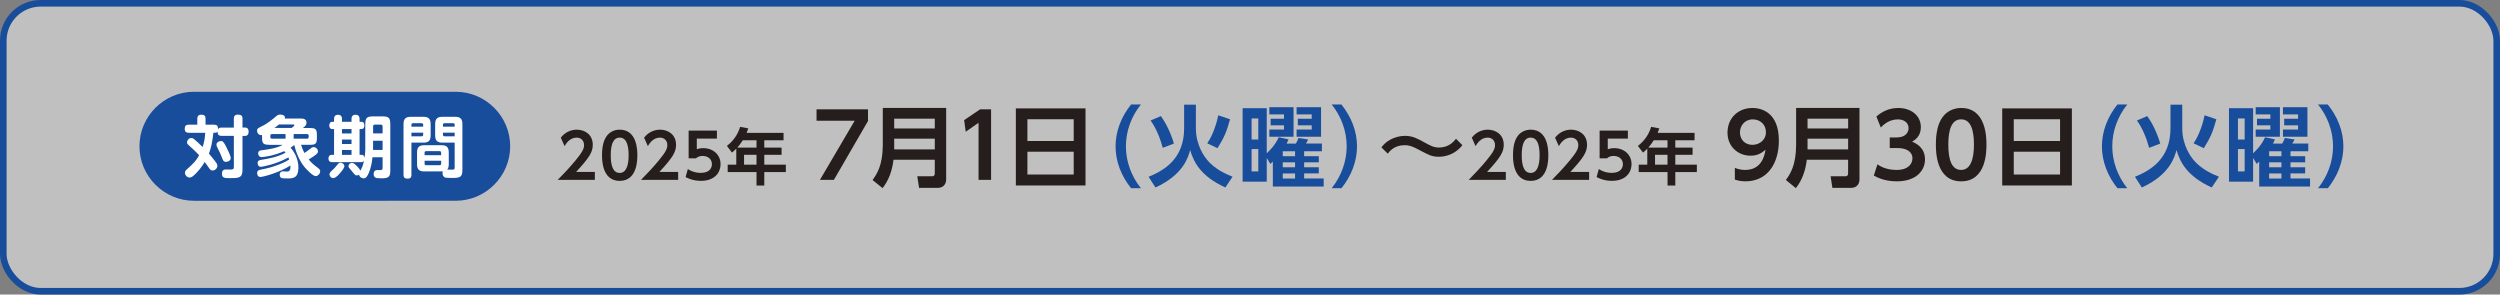 <?xml version="1.0" encoding="UTF-8"?><svg id="_レイヤー_2" xmlns="http://www.w3.org/2000/svg" viewBox="0 0 707.78 83.39"><rect x="0" y="0" width="707.78" height="83.39" fill="#808080" stroke="none"/><defs><style>.cls-1{fill:none;stroke:#184d9c;stroke-miterlimit:10;stroke-width:1.87px;}.cls-2{opacity:.5;}.cls-2,.cls-3{fill:#fff;}.cls-4{fill:#251e1c;}.cls-5{fill:#184d9c;}</style></defs><g id="_レイヤー_1-2"><rect class="cls-2" x=".93" y=".93" width="705.92" height="81.53" rx="10.58" ry="10.58"/><rect class="cls-1" x=".93" y=".93" width="705.92" height="81.53" rx="10.58" ry="10.58"/><path class="cls-5" d="M144.44,41.41c0,8.48-6.94,15.43-15.43,15.43H54.91c-8.48,0-15.43-6.94-15.43-15.43s6.94-15.43,15.43-15.43h74.1c8.48,0,15.43,6.94,15.43,15.43Z"/><path class="cls-3" d="M66.2,36.11v-2.49c0-.42.08-1.17,1.13-1.17.9,0,1.32.27,1.32,1.17v2.49h.69c.92,0,1.05.69,1.05,1.13,0,.71-.23,1.24-1.05,1.24h-.69v9.71c0,2.24-1.21,2.24-3.46,2.24-1.62,0-2.35,0-2.35-1.28,0-1.05.63-1.17,1.17-1.17.04,0,1.09.02,1.3.02.65,0,.9-.11.9-.75v-8.78h-3.44c-1.01,0-1.17-.54-1.17-1.22-.19.31-.48.33-.73.33h-.46c-.29,2.56-.61,4.19-1.26,5.91.54.63,1.36,1.61,2.01,2.5.33.46.38.73.38.96,0,.69-.67,1.32-1.36,1.32-.54,0-.65-.19-1.34-1.17-.29-.42-.67-.99-.88-1.24-.75,1.24-1.91,2.85-3.35,4.02-.15.11-.52.38-.94.38-.65,0-1.3-.61-1.3-1.36,0-.4.17-.63.52-.94,1.97-1.76,2.68-2.49,3.48-4.01-.92-1.03-2.33-2.28-2.75-2.66-.38-.33-.67-.57-.67-.97,0-.59.55-1.26,1.21-1.26.21,0,.46.06.88.4.78.65,1.4,1.24,2.33,2.16.36-1.15.65-2.31.73-4.03h-4.63c-.38,0-1.17-.04-1.17-1.07,0-.8.25-1.22,1.17-1.22h2.39v-1.66c0-.42.08-1.17,1.09-1.17.8,0,1.24.23,1.24,1.17v1.66h2.41c.8,0,1.13.29,1.13,1.26.29-.44.76-.44,1.03-.44h3.44ZM64.19,41.86c.34.69,1.13,2.27,1.13,2.89,0,.76-.84,1.07-1.32,1.07-.71,0-.84-.34-1.24-1.4-.34-.9-.52-1.22-1.19-2.58-.17-.34-.29-.59-.29-.88,0-.52.48-1.03,1.4-1.03.52,0,.88.69,1.51,1.93Z"/><path class="cls-3" d="M76.2,40.98c-1.59,0-2.01-.31-2.01-1.95v-.8c-.96.17-1.42-.67-1.42-1.2,0-.63.33-.78,1.3-1.26.9-.44,1.72-.9,3.52-2.35.15-.13.8-.71.96-.8.21-.13.54-.19.78-.19.4,0,1.34.13,1.34.82,0,.13-.04.23-.08.31h4.59c.55,0,1.59.04,1.59,1.19,0,.55-.21.92-1.03,1.49h1.99c1.62,0,1.99.34,1.99,2.01v.8c0,1.66-.42,1.95-1.99,1.95h-2.49c.21.73.55,1.61.94,2.31.48-.31.94-.63,1.38-.99.71-.55.86-.67,1.24-.67.76,0,1.24.75,1.24,1.2s-.33.76-1.24,1.4c-.42.29-1.17.77-1.4.9.75.92,1.4,1.47,1.91,1.86,1.24.9,1.34,1.05,1.34,1.49,0,.67-.67,1.36-1.28,1.36-.86,0-2.81-2.14-3.12-2.52-1.57-1.89-2.52-4.45-2.94-6.27-.06.04-.61.46-1.05.75,1.43,1.57,2.22,3.65,2.22,5.6,0,2.98-1.49,3.1-3,3.1-.36,0-1.28-.02-1.62-.08-.67-.12-.67-.9-.67-.97,0-.13,0-.96.96-.96.17,0,.92.06,1.07.06.73,0,1.09-.4.99-1.7-3.25,2.05-7.76,3.23-8.49,3.23-.92,0-.92-1.05-.92-1.13,0-.36.13-.75.75-.88,2.64-.54,3.4-.75,5.43-1.51,1.59-.61,2.54-1.18,2.89-1.42-.11-.31-.15-.4-.23-.59-3.46,1.97-7.5,2.66-7.8,2.66-.75,0-.9-.73-.9-1.03,0-.78.59-.88.86-.92,2.08-.34,4.7-.76,7.04-2.05-.21-.27-.31-.34-.38-.44-3.14,1.43-6.14,1.68-6.39,1.68-.78,0-.98-.65-.98-1.03,0-.75.55-.84.84-.88,1.95-.25,4.4-.57,6.12-1.55h-3.84ZM80.84,37.96h-3.84c-.33,0-.46.17-.46.46v.38c0,.29.13.46.46.46h3.84v-1.3ZM78.97,35.23c-.25.21-.55.48-1.26.99h4.86s.76-.5.76-.76c0-.19-.19-.23-.31-.23h-4.05ZM83.14,37.96v1.3h3.79c.33,0,.46-.19.46-.46v-.38c0-.29-.15-.46-.46-.46h-3.79Z"/><path class="cls-3" d="M103.42,35.23c0-1.85.4-2.28,2.28-2.28h2.52c1.87,0,2.28.42,2.28,2.28v12.94c0,1.87-.36,2.31-2.56,2.31-.04,0-.96-.02-1.24-.06-.92-.15-.92-1.01-.92-1.17,0-.57.29-1.11,1.03-1.11.15,0,.88.02,1.01.02.48-.04.5-.44.5-.63v-3h-2.87c-.27,2.85-.99,4.38-1.3,4.97-.46.84-.69.99-1.17.99-.4,0-1.21-.25-1.32-1.03-.19.13-.4.21-.63.21-.44,0-.63-.25-1.38-1.19-.15-.17-.78-.88-.88-1.05-.08-.15-.11-.31-.11-.4,0-.57.63-.94.99-.94.75,0,2.18,1.7,2.39,2.22.63-1.24.69-1.34,1.01-2.85-.21.42-.54.44-.9.44h-8.13c-.23,0-1.03,0-1.03-1.03,0-.55.27-1.03.94-1.03h.65v-7.3h-.5c-.71,0-.86-.65-.86-1.03,0-.5.23-1.03.86-1.03h.5v-.84c0-.52.21-1.15,1.11-1.15.71,0,1.13.38,1.13,1.15v.84h2.7v-.84c0-.57.25-1.15,1.13-1.15.76,0,1.15.42,1.15,1.15v.84h.54c.82,0,.82.88.82,1.01,0,.27-.06,1.05-.82,1.05h-.54v7.3h.55c.8,0,.84.71.86.92.17-1.17.21-2.12.21-2.39v-7.15ZM97.5,47.08c0,.44-.8,1.45-1.17,1.87-.99,1.17-1.55,1.47-2.03,1.47-.59,0-1.01-.54-1.01-1.03,0-.36.15-.63.71-1.13.65-.57.69-.63,1.53-1.64.34-.44.52-.57.92-.57.23,0,1.05.29,1.05,1.03ZM99.52,36.54h-2.7v1.24h2.7v-1.24ZM99.52,39.51h-2.7v1.26h2.7v-1.26ZM99.52,42.47h-2.7v1.38h2.7v-1.38ZM105.62,37.77h2.7v-1.95c0-.44-.25-.55-.57-.55h-1.57c-.4,0-.55.19-.55.55v1.95ZM108.32,39.85h-2.7v2.6h2.7v-2.6Z"/><path class="cls-3" d="M116.48,49.51c0,.29,0,1.07-1.05,1.07-.92,0-1.19-.38-1.19-1.07v-14.38c0-1.57.69-2.06,2.08-2.06h3.54c1.38,0,2.06.5,2.06,2.06v3.19c0,1.59-.69,2.06-2.06,2.06h-3.38v9.12ZM119.81,35.86v-.52c0-.25-.11-.46-.46-.46h-2.41c-.38,0-.46.25-.46.46v.52h3.33ZM116.48,37.56v1.03h2.87c.33,0,.46-.17.46-.46v-.57h-3.33ZM120.13,48.53c-1.34,0-2.06-.44-2.06-2.07v-3.27c0-1.59.67-2.08,2.06-2.08h4.86c1.4,0,2.06.5,2.06,2.08v3.27c0,.61-.08,1.13-.44,1.55.42.02.94.02,1.36.02.55,0,.75-.04.75-.61v-7.04h-3.44c-1.4,0-2.08-.48-2.08-2.06v-3.19c0-1.57.69-2.06,2.08-2.06h3.56c1.45,0,2.07.55,2.07,2.06v12.94c0,1.95-.5,2.31-2.81,2.31-1.57,0-1.97-.06-2.2-.17-.34-.17-.61-.57-.61-1.15,0-.29.06-.42.09-.55-.13.02-.21.02-.38.02h-4.86ZM120.21,43.94h4.68v-.71c0-.29-.15-.44-.46-.44h-3.77c-.25,0-.46.1-.46.44v.71ZM120.21,45.51v.8c0,.31.15.46.46.46h3.77c.33,0,.46-.17.46-.46v-.8h-4.68ZM125.41,35.86h3.31v-.52c0-.29-.15-.46-.46-.46h-2.39c-.33,0-.46.17-.46.46v.52ZM128.72,37.56h-3.31v.57c0,.27.11.46.44.46h2.87v-1.03Z"/><path class="cls-4" d="M168.41,48.68v2.25h-10.52c1.54-1.57,3.21-3.3,4.98-5.43,2.11-2.53,2.48-3.46,2.48-4.44,0-1.12-.73-2.1-2.1-2.1-2.01,0-3.07,1.83-3.41,2.41l-1.07-2.39c1.08-1.42,2.74-2.27,4.51-2.27,2.25,0,4.54,1.35,4.54,4.28,0,2.11-1.01,3.67-4.72,7.69h5.29Z"/><path class="cls-4" d="M170.44,43.96c0-2.46.44-4.09,1.17-5.22.89-1.4,2.38-2.03,3.83-2.03,5,0,5,5.98,5,7.25s0,7.25-5,7.25-5-5.97-5-7.25ZM177.97,43.96c0-3.01-.68-5-2.53-5-1.97,0-2.53,2.24-2.53,5,0,3.02.68,5,2.53,5s2.53-2.13,2.53-5Z"/><path class="cls-4" d="M191.99,48.68v2.25h-10.52c1.54-1.57,3.21-3.3,4.98-5.43,2.11-2.53,2.48-3.46,2.48-4.44,0-1.12-.73-2.1-2.1-2.1-2.01,0-3.07,1.83-3.41,2.41l-1.07-2.39c1.08-1.42,2.74-2.27,4.51-2.27,2.25,0,4.54,1.35,4.54,4.28,0,2.11-1.01,3.67-4.72,7.69h5.29Z"/><path class="cls-4" d="M202.95,39.24h-5.68v3c.4-.12.94-.3,1.82-.3,2.83,0,4.91,1.87,4.91,4.54,0,2.22-1.52,4.72-5.57,4.72-2.31,0-3.84-.82-4.33-1.07l.63-2.27c1.64,1.08,3.25,1.08,3.67,1.08,2.74,0,3.15-1.68,3.15-2.45,0-1.47-1.15-2.34-2.62-2.34-.7,0-1.4.19-1.89.68h-2.08v-7.86h8v2.25Z"/><path class="cls-4" d="M221.83,37.62v2.1h-5.45v2.06h4.89v2.04h-4.89v2.79h6.1v2.1h-6.1v3.81h-2.2v-3.81h-8.16v-2.1h2.43v-4.53c-.51.52-.77.75-1.21,1.12l-1.45-1.89c1.83-1.42,3.13-3.25,3.74-5.4l2.32.44c-.16.45-.24.72-.47,1.26h10.45ZM210.29,39.72c-.72,1.12-1.15,1.62-1.54,2.06h5.43v-2.06h-3.9ZM214.18,43.82h-3.53v2.79h3.53v-2.79Z"/><path class="cls-4" d="M245.74,30.96v3.3l-9.66,16.67h-3.95l9.83-16.74h-10.79v-3.23h14.56Z"/><path class="cls-4" d="M267.88,50.71c0,1.88-1.3,2.48-2.35,2.48h-5.33l-.5-3.28h4.15c.58,0,.8-.3.8-.8v-3.88h-11.69c-.35,2.93-1.28,5.76-3.1,8.03l-2.83-2.3c1.15-1.6,2.9-4.05,2.9-9.99v-10.41h17.94v20.14ZM253.16,33.59v2.78h11.49v-2.78h-11.49ZM253.16,39.25v3.05h11.49v-3.05h-11.49Z"/><path class="cls-4" d="M277.46,30.96h3.13v19.97h-3.55v-16.17l-3.63,2.53-.45-3.28,4.5-3.05Z"/><path class="cls-4" d="M307.32,30.69v21.82h-19.72v-21.82h19.72ZM290.87,39.92h13.11v-6.16h-13.11v6.16ZM290.87,42.95v6.46h13.11v-6.46h-13.11Z"/><path class="cls-5" d="M320.23,53.29c-2.73-3.38-4.4-7.51-4.4-11.86s1.68-8.48,4.4-11.86h2.78c-2.7,3.35-4.25,7.53-4.25,11.86s1.55,8.48,4.25,11.86h-2.78Z"/><path class="cls-5" d="M335.24,29.64h3.33v6.68c0,5.03,2.63,8.26,3.15,8.91,2.23,2.73,5.58,4.13,7.23,4.8l-2.03,3.05c-6.98-3.2-8.91-7.08-9.98-10.61-.48,1.83-1.8,6.96-9.81,10.61l-1.95-3.03c4.35-1.78,10.06-5.05,10.06-13.71v-6.71ZM329.19,41.85c-.65-2.5-1.88-5.61-3.45-7.73l2.9-1.25c1.45,1.88,2.93,5.05,3.7,7.78l-3.15,1.2ZM341.78,40.57c1.78-2.5,2.83-6.38,3.13-7.93l3.33,1.13c-.93,3.33-1.53,4.96-3.55,8.18l-2.9-1.38Z"/><path class="cls-5" d="M364.8,39.47c-.23.53-.33.8-.53,1.18h2.6c.33-.55.53-.98.75-1.58l2.75.42c-.35.68-.43.83-.65,1.15h4.53v2.18h-5.03v1.4h4.15v1.73h-4.15v1.4h4.15v1.75h-4.15v1.43h5.53v2.28h-14.39v-7.06c-.1.1-.2.2-.7.65l-1.03-1.68v6.71h-6.83v-20.8h6.83v12.76c.38-.35,2.38-2.15,3.38-4.53l2.78.6ZM356.24,33.54h-1.9v5.96h1.9v-5.96ZM356.24,42.2h-1.9v6.33h1.9v-6.33ZM366.22,30.36v8.36h-6.86v-2.05h4.15v-1.18h-3.78v-1.88h3.78v-1.23h-4.15v-2.03h6.86ZM366.65,42.82h-3.48v1.4h3.48v-1.4ZM366.65,45.95h-3.48v1.4h3.48v-1.4ZM366.65,49.11h-3.48v1.43h3.48v-1.43ZM374.01,30.36v8.36h-6.93v-2.05h4.28v-1.18h-3.93v-1.88h3.93v-1.23h-4.28v-2.03h6.93Z"/><path class="cls-5" d="M377.01,53.29c2.7-3.38,4.25-7.53,4.25-11.86s-1.55-8.51-4.25-11.86h2.75c2.73,3.38,4.43,7.51,4.43,11.86s-1.7,8.48-4.4,11.86h-2.78Z"/><path class="cls-4" d="M414.02,41.1c-2.58,3.28-6.11,3.28-6.66,3.28-1.98,0-2.88-.5-5.61-1.95-1.93-1.05-2.85-1.33-4.08-1.33-2.98,0-4.35,1.83-4.78,2.4l-1.8-1.78c.48-.6,1.2-1.5,2.6-2.23,1.15-.6,2.58-1.03,4.08-1.03,2.15,0,3.6.8,5.46,1.83,1.78.98,2.7,1.48,4.18,1.48,2.78,0,4.2-1.73,4.8-2.48l1.8,1.8Z"/><path class="cls-4" d="M426.32,48.68v2.25h-10.52c1.54-1.57,3.21-3.3,4.98-5.43,2.11-2.53,2.48-3.46,2.48-4.44,0-1.12-.73-2.1-2.1-2.1-2.01,0-3.07,1.83-3.41,2.41l-1.07-2.39c1.08-1.42,2.74-2.27,4.51-2.27,2.25,0,4.54,1.35,4.54,4.28,0,2.11-1.01,3.67-4.72,7.69h5.29Z"/><path class="cls-4" d="M428.35,43.96c0-2.46.44-4.09,1.17-5.22.89-1.4,2.38-2.03,3.83-2.03,5,0,5,5.98,5,7.25s0,7.25-5,7.25-5-5.97-5-7.25ZM435.88,43.96c0-3.01-.68-5-2.53-5-1.97,0-2.53,2.24-2.53,5,0,3.02.68,5,2.53,5s2.53-2.13,2.53-5Z"/><path class="cls-4" d="M449.9,48.68v2.25h-10.52c1.54-1.57,3.21-3.3,4.98-5.43,2.11-2.53,2.48-3.46,2.48-4.44,0-1.12-.73-2.1-2.1-2.1-2.01,0-3.07,1.83-3.41,2.41l-1.07-2.39c1.08-1.42,2.74-2.27,4.51-2.27,2.25,0,4.54,1.35,4.54,4.28,0,2.11-1.01,3.67-4.72,7.69h5.29Z"/><path class="cls-4" d="M460.86,39.24h-5.68v3c.4-.12.94-.3,1.82-.3,2.83,0,4.91,1.87,4.91,4.54,0,2.22-1.52,4.72-5.57,4.72-2.31,0-3.84-.82-4.33-1.07l.63-2.27c1.64,1.08,3.25,1.08,3.67,1.08,2.74,0,3.15-1.68,3.15-2.45,0-1.47-1.15-2.34-2.62-2.34-.7,0-1.4.19-1.89.68h-2.08v-7.86h8v2.25Z"/><path class="cls-4" d="M479.75,37.62v2.1h-5.45v2.06h4.89v2.04h-4.89v2.79h6.1v2.1h-6.1v3.81h-2.2v-3.81h-8.16v-2.1h2.43v-4.53c-.51.52-.77.75-1.21,1.12l-1.45-1.89c1.83-1.42,3.13-3.25,3.74-5.4l2.32.44c-.16.45-.24.72-.47,1.26h10.45ZM468.2,39.72c-.72,1.12-1.15,1.62-1.54,2.06h5.43v-2.06h-3.9ZM472.09,43.82h-3.53v2.79h3.53v-2.79Z"/><path class="cls-4" d="M491.16,47.53c1.2.48,2.13.58,2.9.58,2.03,0,5.03-.75,5.78-5.73-.83.7-1.98,1.7-4.25,1.7-3.38,0-6.51-2.43-6.51-6.53s2.98-6.98,7.08-6.98c2.03,0,7.46.85,7.46,9.21,0,6.61-3.3,11.56-9.46,11.56-1.58,0-2.55-.35-3-.5v-3.3ZM496.16,41c1.95,0,3.8-1.38,3.8-3.55s-1.58-3.65-3.73-3.65c-2.35,0-3.63,1.88-3.63,3.68,0,2.25,1.65,3.53,3.55,3.53Z"/><path class="cls-4" d="M526.45,50.71c0,1.88-1.3,2.48-2.35,2.48h-5.33l-.5-3.28h4.15c.58,0,.8-.3.8-.8v-3.88h-11.69c-.35,2.93-1.28,5.76-3.1,8.03l-2.83-2.3c1.15-1.6,2.9-4.05,2.9-9.99v-10.41h17.94v20.14ZM511.74,33.59v2.78h11.49v-2.78h-11.49ZM511.74,39.25v3.05h11.49v-3.05h-11.49Z"/><path class="cls-4" d="M531.53,46.53c.65.45,2.35,1.58,5.43,1.58,3.38,0,4.48-1.8,4.48-3.3,0-1.6-1.3-2.9-4.3-2.9h-2.13v-3h1.98c2.5,0,3.35-1.45,3.35-2.63,0-1.75-1.58-2.48-2.98-2.48-1.98,0-3.63.93-4.88,2.3l-1.25-3.1c1.75-1.58,3.85-2.43,6.21-2.43,3.6,0,6.38,2.13,6.38,5.43,0,2.65-1.75,3.68-2.48,4.1,1.08.48,3.65,1.63,3.65,5.06,0,2.83-2.13,6.18-8.03,6.18-3.5,0-5.66-1.2-6.46-1.63l1.03-3.18Z"/><path class="cls-4" d="M548.07,40.95c0-3.53.63-5.86,1.68-7.48,1.28-2,3.4-2.9,5.48-2.9,7.16,0,7.16,8.56,7.16,10.39s0,10.38-7.16,10.38-7.16-8.56-7.16-10.38ZM558.85,40.95c0-4.3-.98-7.16-3.63-7.16-2.83,0-3.63,3.2-3.63,7.16,0,4.33.98,7.16,3.63,7.16s3.63-3.05,3.63-7.16Z"/><path class="cls-4" d="M586.57,30.69v21.82h-19.72v-21.82h19.72ZM570.12,39.92h13.11v-6.16h-13.11v6.16ZM570.12,42.95v6.46h13.11v-6.46h-13.11Z"/><path class="cls-5" d="M599.48,53.29c-2.73-3.38-4.4-7.51-4.4-11.86s1.68-8.48,4.4-11.86h2.78c-2.7,3.35-4.25,7.53-4.25,11.86s1.55,8.48,4.25,11.86h-2.78Z"/><path class="cls-5" d="M614.49,29.64h3.33v6.68c0,5.03,2.63,8.26,3.15,8.91,2.23,2.73,5.58,4.13,7.23,4.8l-2.03,3.05c-6.98-3.2-8.91-7.08-9.98-10.61-.48,1.83-1.8,6.96-9.81,10.61l-1.95-3.03c4.35-1.78,10.06-5.05,10.06-13.71v-6.71ZM608.44,41.85c-.65-2.5-1.88-5.61-3.45-7.73l2.9-1.25c1.45,1.88,2.93,5.05,3.7,7.78l-3.15,1.2ZM621.02,40.57c1.78-2.5,2.83-6.38,3.13-7.93l3.33,1.13c-.93,3.33-1.53,4.96-3.55,8.18l-2.9-1.38Z"/><path class="cls-5" d="M644.05,39.47c-.23.53-.33.8-.53,1.18h2.6c.33-.55.53-.98.75-1.58l2.75.42c-.35.68-.43.83-.65,1.15h4.53v2.18h-5.03v1.4h4.15v1.73h-4.15v1.4h4.15v1.75h-4.15v1.43h5.53v2.28h-14.39v-7.06c-.1.1-.2.2-.7.65l-1.03-1.68v6.71h-6.83v-20.8h6.83v12.76c.38-.35,2.38-2.15,3.38-4.53l2.78.6ZM635.49,33.54h-1.9v5.96h1.9v-5.96ZM635.49,42.2h-1.9v6.33h1.9v-6.33ZM645.47,30.36v8.36h-6.86v-2.05h4.15v-1.18h-3.78v-1.88h3.78v-1.23h-4.15v-2.03h6.86ZM645.9,42.82h-3.48v1.4h3.48v-1.4ZM645.9,45.95h-3.48v1.4h3.48v-1.4ZM645.9,49.11h-3.48v1.43h3.48v-1.43ZM653.26,30.36v8.36h-6.93v-2.05h4.28v-1.18h-3.93v-1.88h3.93v-1.23h-4.28v-2.03h6.93Z"/><path class="cls-5" d="M656.26,53.29c2.7-3.38,4.25-7.53,4.25-11.86s-1.55-8.51-4.25-11.86h2.75c2.73,3.38,4.43,7.51,4.43,11.86s-1.7,8.48-4.4,11.86h-2.78Z"/></g></svg>
